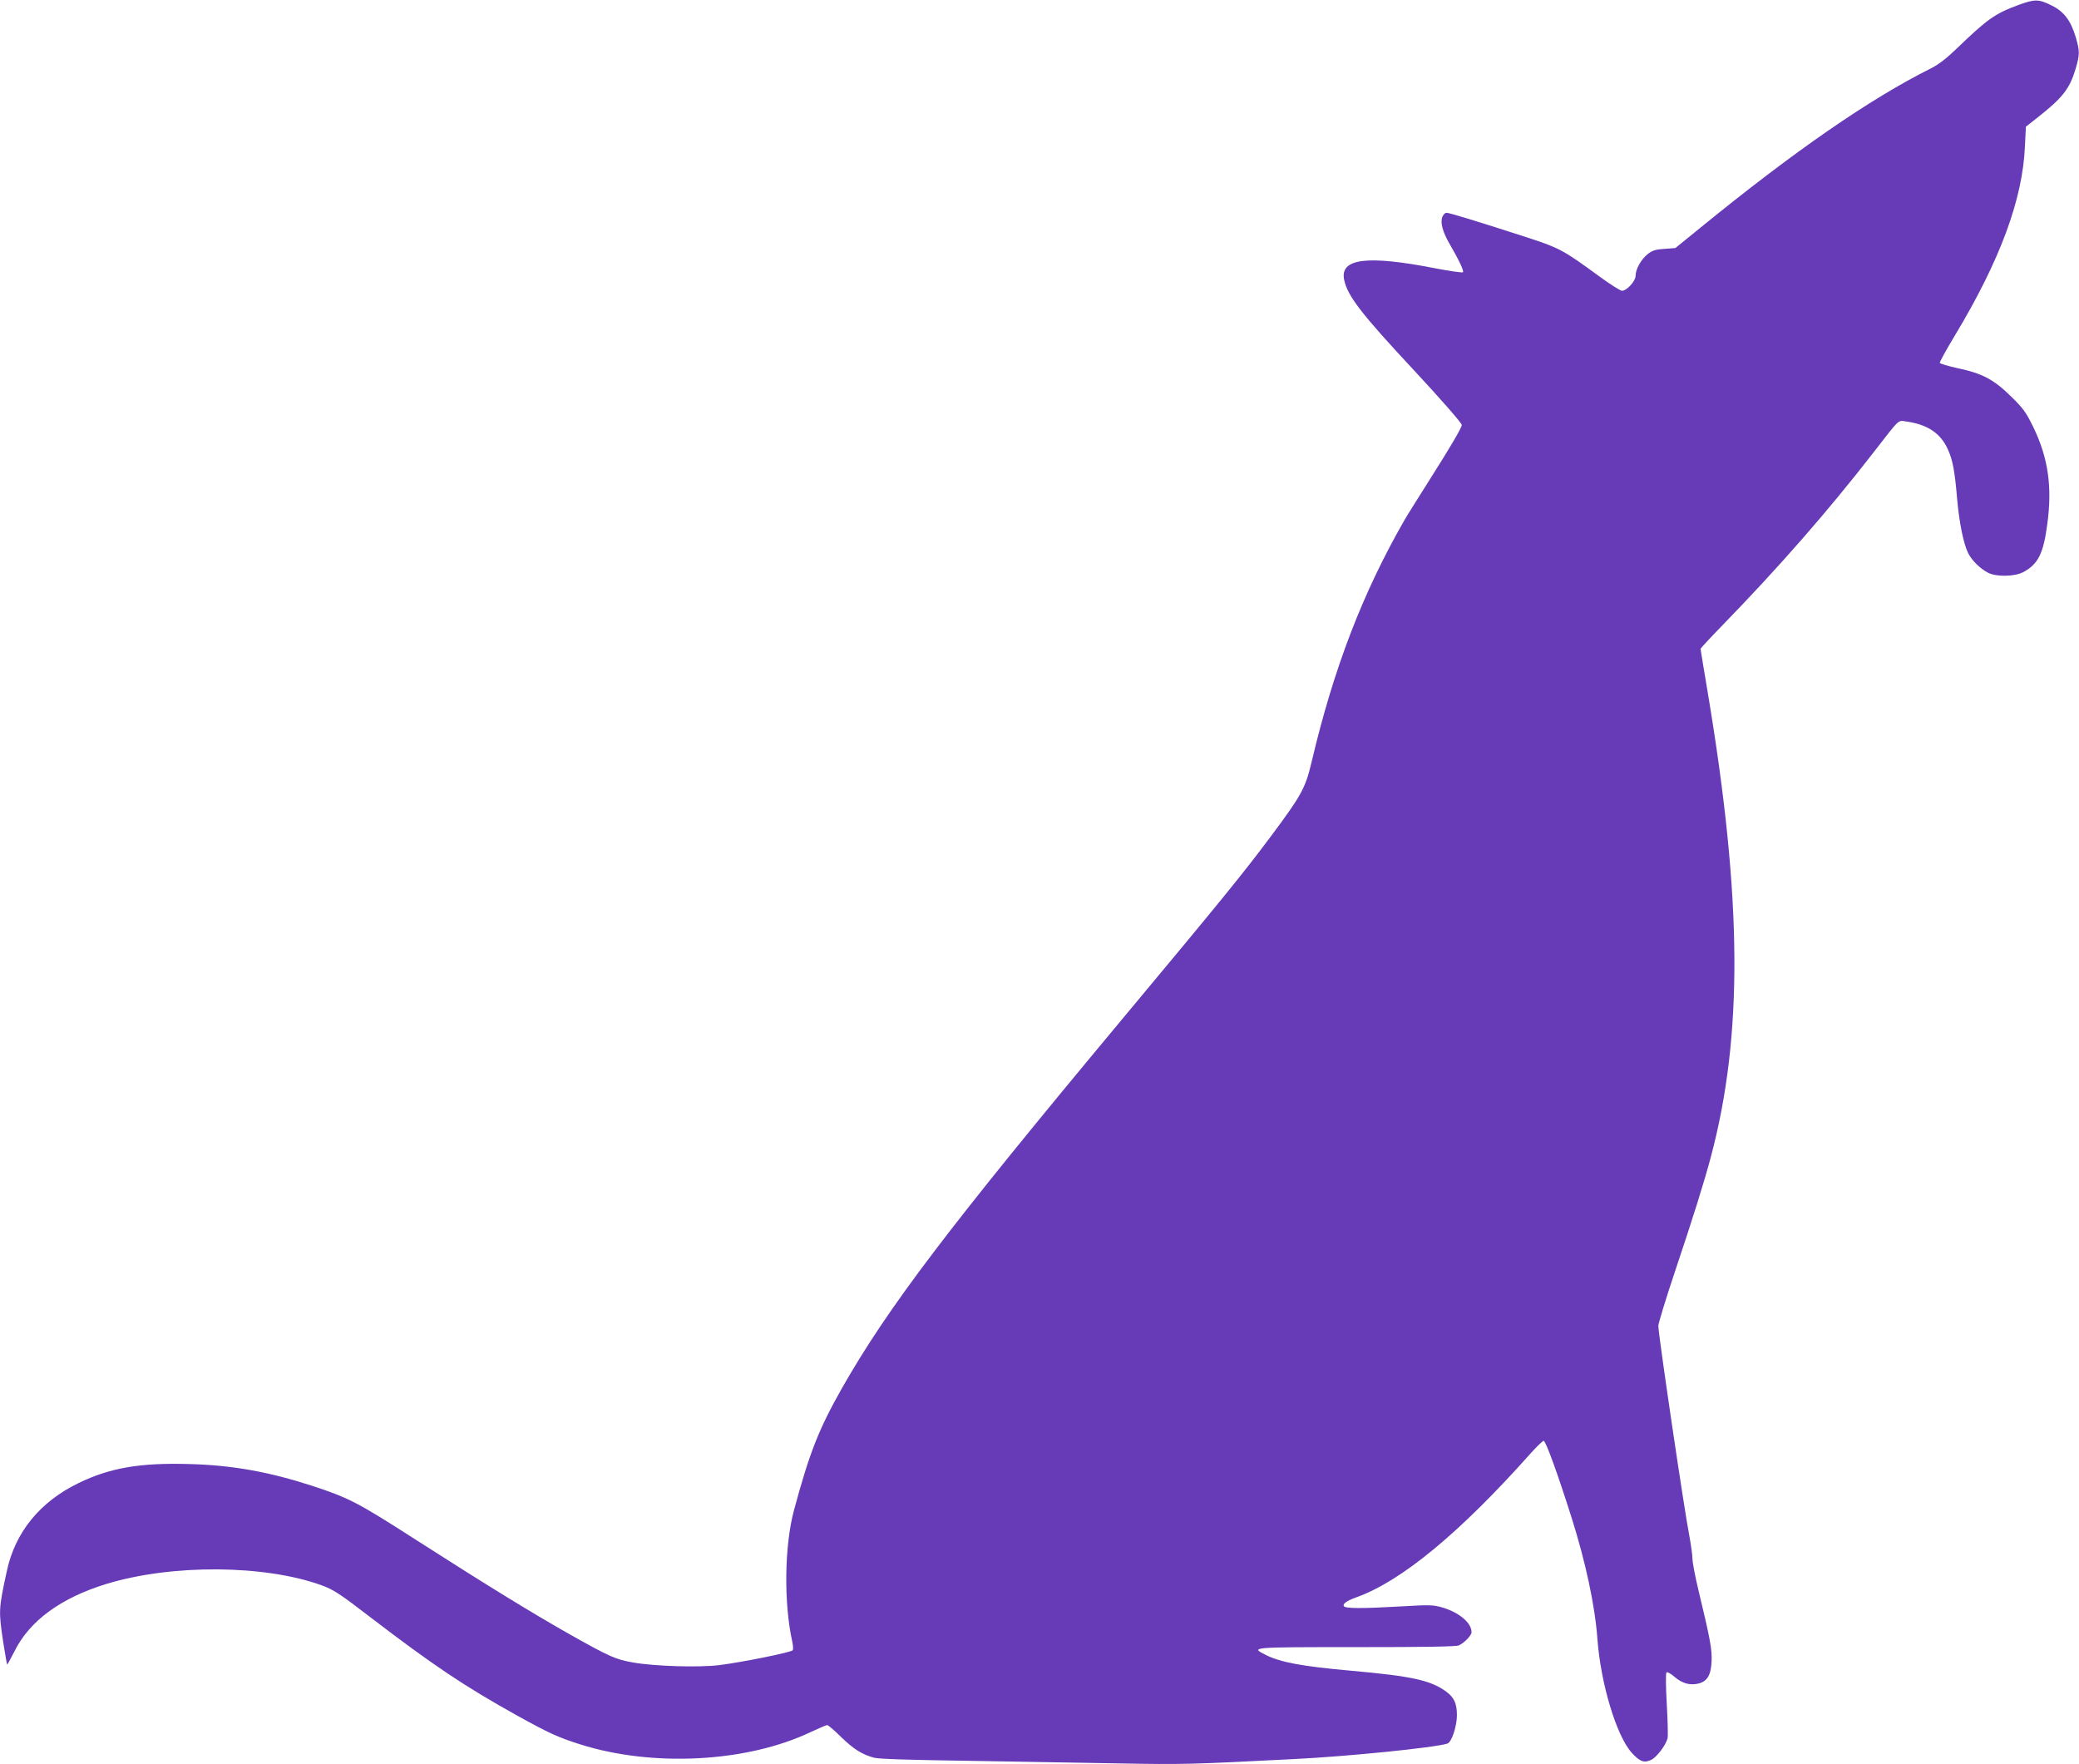 <?xml version="1.0" standalone="no"?>
<!DOCTYPE svg PUBLIC "-//W3C//DTD SVG 20010904//EN"
 "http://www.w3.org/TR/2001/REC-SVG-20010904/DTD/svg10.dtd">
<svg version="1.0" xmlns="http://www.w3.org/2000/svg"
 width="1280pt" height="1086pt" viewBox="0 0 1280 1086"
 preserveAspectRatio="xMidYMid meet">
<g transform="translate(0,1086) scale(0.1,-0.1)"
fill="#673ab7" stroke="none">
<path d="M12429 10830 c-147 -54 -193 -87 -384 -271 -59 -57 -112 -98 -155
-119 -378 -189 -841 -509 -1420 -981 l-155 -126 -66 -5 c-53 -3 -74 -9 -103
-31 -41 -32 -76 -93 -76 -135 0 -32 -54 -92 -84 -92 -10 0 -73 40 -140 89
-223 163 -244 174 -446 240 -303 98 -476 151 -494 151 -9 0 -21 -12 -26 -26
-13 -34 2 -92 44 -164 59 -102 91 -169 83 -176 -4 -4 -80 7 -169 24 -424 83
-591 61 -562 -72 21 -99 108 -211 430 -556 162 -174 294 -325 294 -336 0 -16
-69 -134 -189 -323 -75 -119 -149 -236 -163 -261 -258 -449 -436 -911 -573
-1492 -38 -160 -61 -203 -253 -460 -173 -231 -295 -381 -922 -1133 -1061
-1273 -1433 -1763 -1718 -2264 -141 -249 -199 -397 -293 -746 -60 -221 -64
-574 -11 -812 5 -22 6 -46 3 -52 -8 -13 -311 -74 -454 -92 -124 -15 -396 -7
-527 16 -109 19 -144 34 -391 173 -235 133 -515 305 -941 578 -366 235 -418
262 -643 336 -267 87 -495 128 -757 135 -305 9 -491 -23 -684 -117 -238 -115
-391 -303 -442 -542 -51 -235 -51 -244 -22 -439 12 -73 22 -135 24 -136 1 -2
21 34 44 79 93 190 287 331 567 417 404 123 975 119 1327 -9 72 -27 110 -51
293 -192 392 -300 583 -428 910 -610 195 -108 253 -134 385 -176 447 -142
1026 -112 1419 74 51 24 98 44 104 44 6 0 45 -33 86 -74 79 -76 129 -107 203
-127 28 -8 233 -14 588 -19 300 -5 718 -12 929 -16 374 -7 433 -6 1071 27 326
16 862 70 941 95 26 7 59 107 59 175 0 70 -17 108 -62 142 -97 73 -212 98
-593 132 -302 27 -434 52 -524 98 -93 47 -95 47 559 47 432 0 618 3 633 11 37
19 77 62 77 81 0 58 -78 123 -183 153 -52 15 -79 16 -245 6 -244 -14 -349 -14
-358 1 -9 14 17 33 75 54 277 98 639 397 1075 887 38 42 74 77 80 77 13 0 87
-205 171 -470 88 -278 145 -545 160 -750 20 -273 117 -596 211 -700 50 -55 76
-65 120 -44 34 16 90 90 101 133 3 14 1 108 -5 210 -6 104 -7 190 -2 195 5 5
27 -7 51 -28 47 -40 95 -53 147 -40 54 14 76 52 80 137 3 75 -9 138 -82 442
-20 83 -36 168 -36 190 0 22 -9 85 -19 140 -33 168 -191 1241 -191 1293 0 15
47 169 105 342 110 328 176 539 219 700 198 746 193 1583 -19 2852 -25 147
-45 271 -45 274 0 3 62 70 138 148 349 359 650 704 927 1061 168 216 148 197
203 190 129 -18 210 -72 255 -172 30 -68 42 -130 57 -308 13 -146 40 -277 69
-333 23 -44 73 -93 121 -118 51 -26 162 -24 215 3 93 49 126 114 150 298 31
229 5 407 -86 595 -45 92 -62 116 -138 190 -105 103 -175 141 -327 173 -59 13
-109 28 -111 33 -2 5 40 81 93 169 277 460 417 837 431 1163 l6 122 66 52
c160 125 204 182 240 304 26 88 26 110 1 195 -31 103 -72 158 -150 196 -78 39
-102 39 -201 3z"/>
</g>
</svg>
